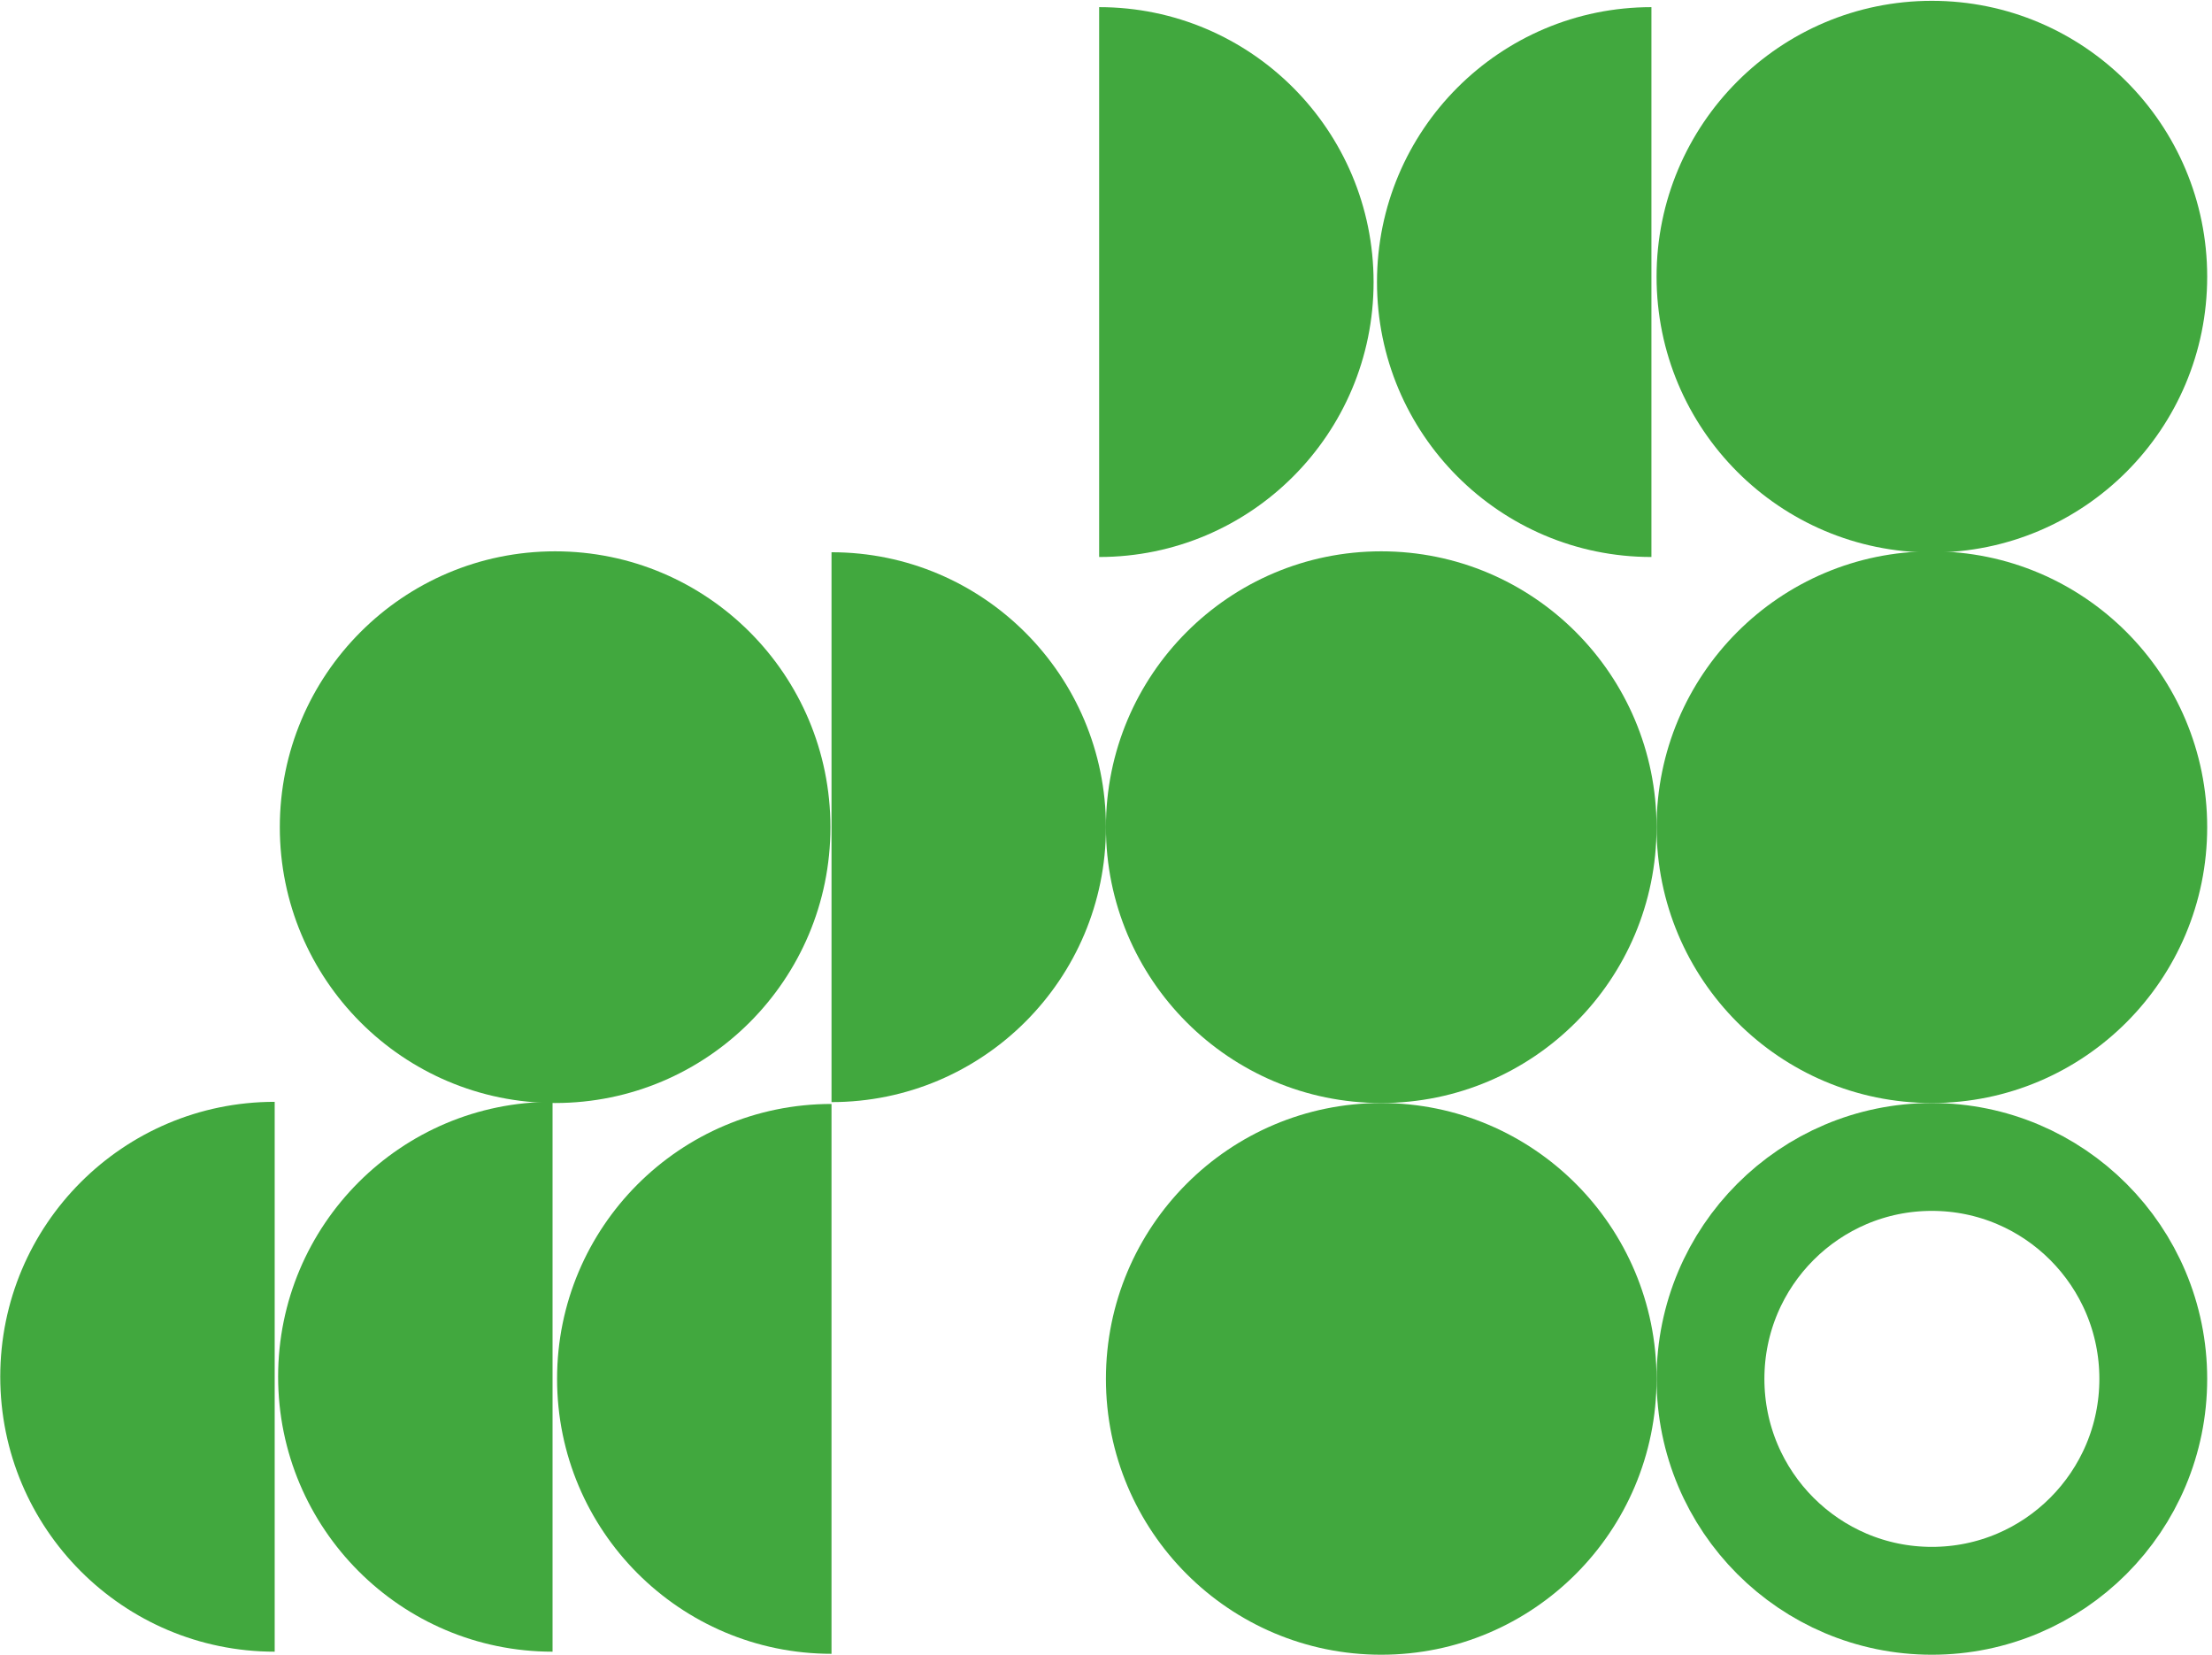 <svg width="353" height="264" viewBox="0 0 353 264" fill="none" xmlns="http://www.w3.org/2000/svg">
<path d="M308.297 175.979C284.032 175.979 264.362 156.276 264.362 131.97C264.362 107.664 284.032 87.96 308.297 87.96C332.562 87.96 352.232 107.664 352.232 131.97C352.232 156.276 332.562 175.979 308.297 175.979Z" fill="#41A83E"/>
<path d="M308.297 88.15C284.032 88.15 264.362 68.447 264.362 44.141C264.362 19.835 284.032 0.131 308.297 0.131C332.562 0.131 352.232 19.835 352.232 44.141C352.232 68.447 332.562 88.15 308.297 88.15Z" fill="#41A83E"/>
<path d="M308.297 184.584C288.798 184.585 272.966 200.423 272.966 219.991C272.966 239.558 288.798 255.397 308.297 255.397C327.796 255.397 343.629 239.559 343.629 219.991C343.629 200.423 327.796 184.584 308.297 184.584Z" stroke="#41A83E" stroke-width="17.207"/>
<path d="M220.423 175.979C196.158 175.979 176.488 156.276 176.488 131.97C176.488 107.664 196.158 87.96 220.423 87.96C244.688 87.96 264.358 107.664 264.358 131.97C264.358 156.276 244.688 175.979 220.423 175.979Z" fill="#41A83E"/>
<path d="M88.589 175.979C64.324 175.979 44.654 156.276 44.654 131.97C44.654 107.664 64.324 87.96 88.589 87.96C112.853 87.96 132.524 107.664 132.524 131.97C132.524 156.276 112.853 175.979 88.589 175.979Z" fill="#41A83E"/>
<path d="M220.423 264C196.158 264 176.488 244.296 176.488 219.991C176.488 195.685 196.158 175.981 220.423 175.981C244.688 175.981 264.358 195.685 264.358 219.99C264.358 244.296 244.688 264 220.423 264Z" fill="#41A83E"/>
<path d="M88.9 219.985C88.9 244.208 108.512 263.854 132.695 263.854L132.695 176.128C108.512 176.128 88.9 195.761 88.9 219.985Z" fill="#41A83E"/>
<path d="M44.384 219.646C44.384 243.87 63.996 263.515 88.179 263.515L88.179 175.79C63.996 175.79 44.384 195.423 44.384 219.646Z" fill="#41A83E"/>
<path d="M0.041 219.646C0.041 243.87 19.654 263.515 43.836 263.515L43.836 175.789C19.654 175.789 0.041 195.422 0.041 219.646Z" fill="#41A83E"/>
<path d="M219.746 44.996C219.746 69.22 239.358 88.865 263.541 88.865L263.541 1.14C239.358 1.14 219.746 20.773 219.746 44.996Z" fill="#41A83E"/>
<path d="M176.492 131.976C176.492 107.753 156.88 88.107 132.697 88.107L132.697 175.833C156.88 175.833 176.492 156.2 176.492 131.976Z" fill="#41A83E"/>
<path d="M219.202 45.009C219.202 20.785 199.589 1.14 175.407 1.14L175.407 88.865C199.589 88.865 219.202 69.232 219.202 45.009Z" fill="#41A83E"/>
</svg>
